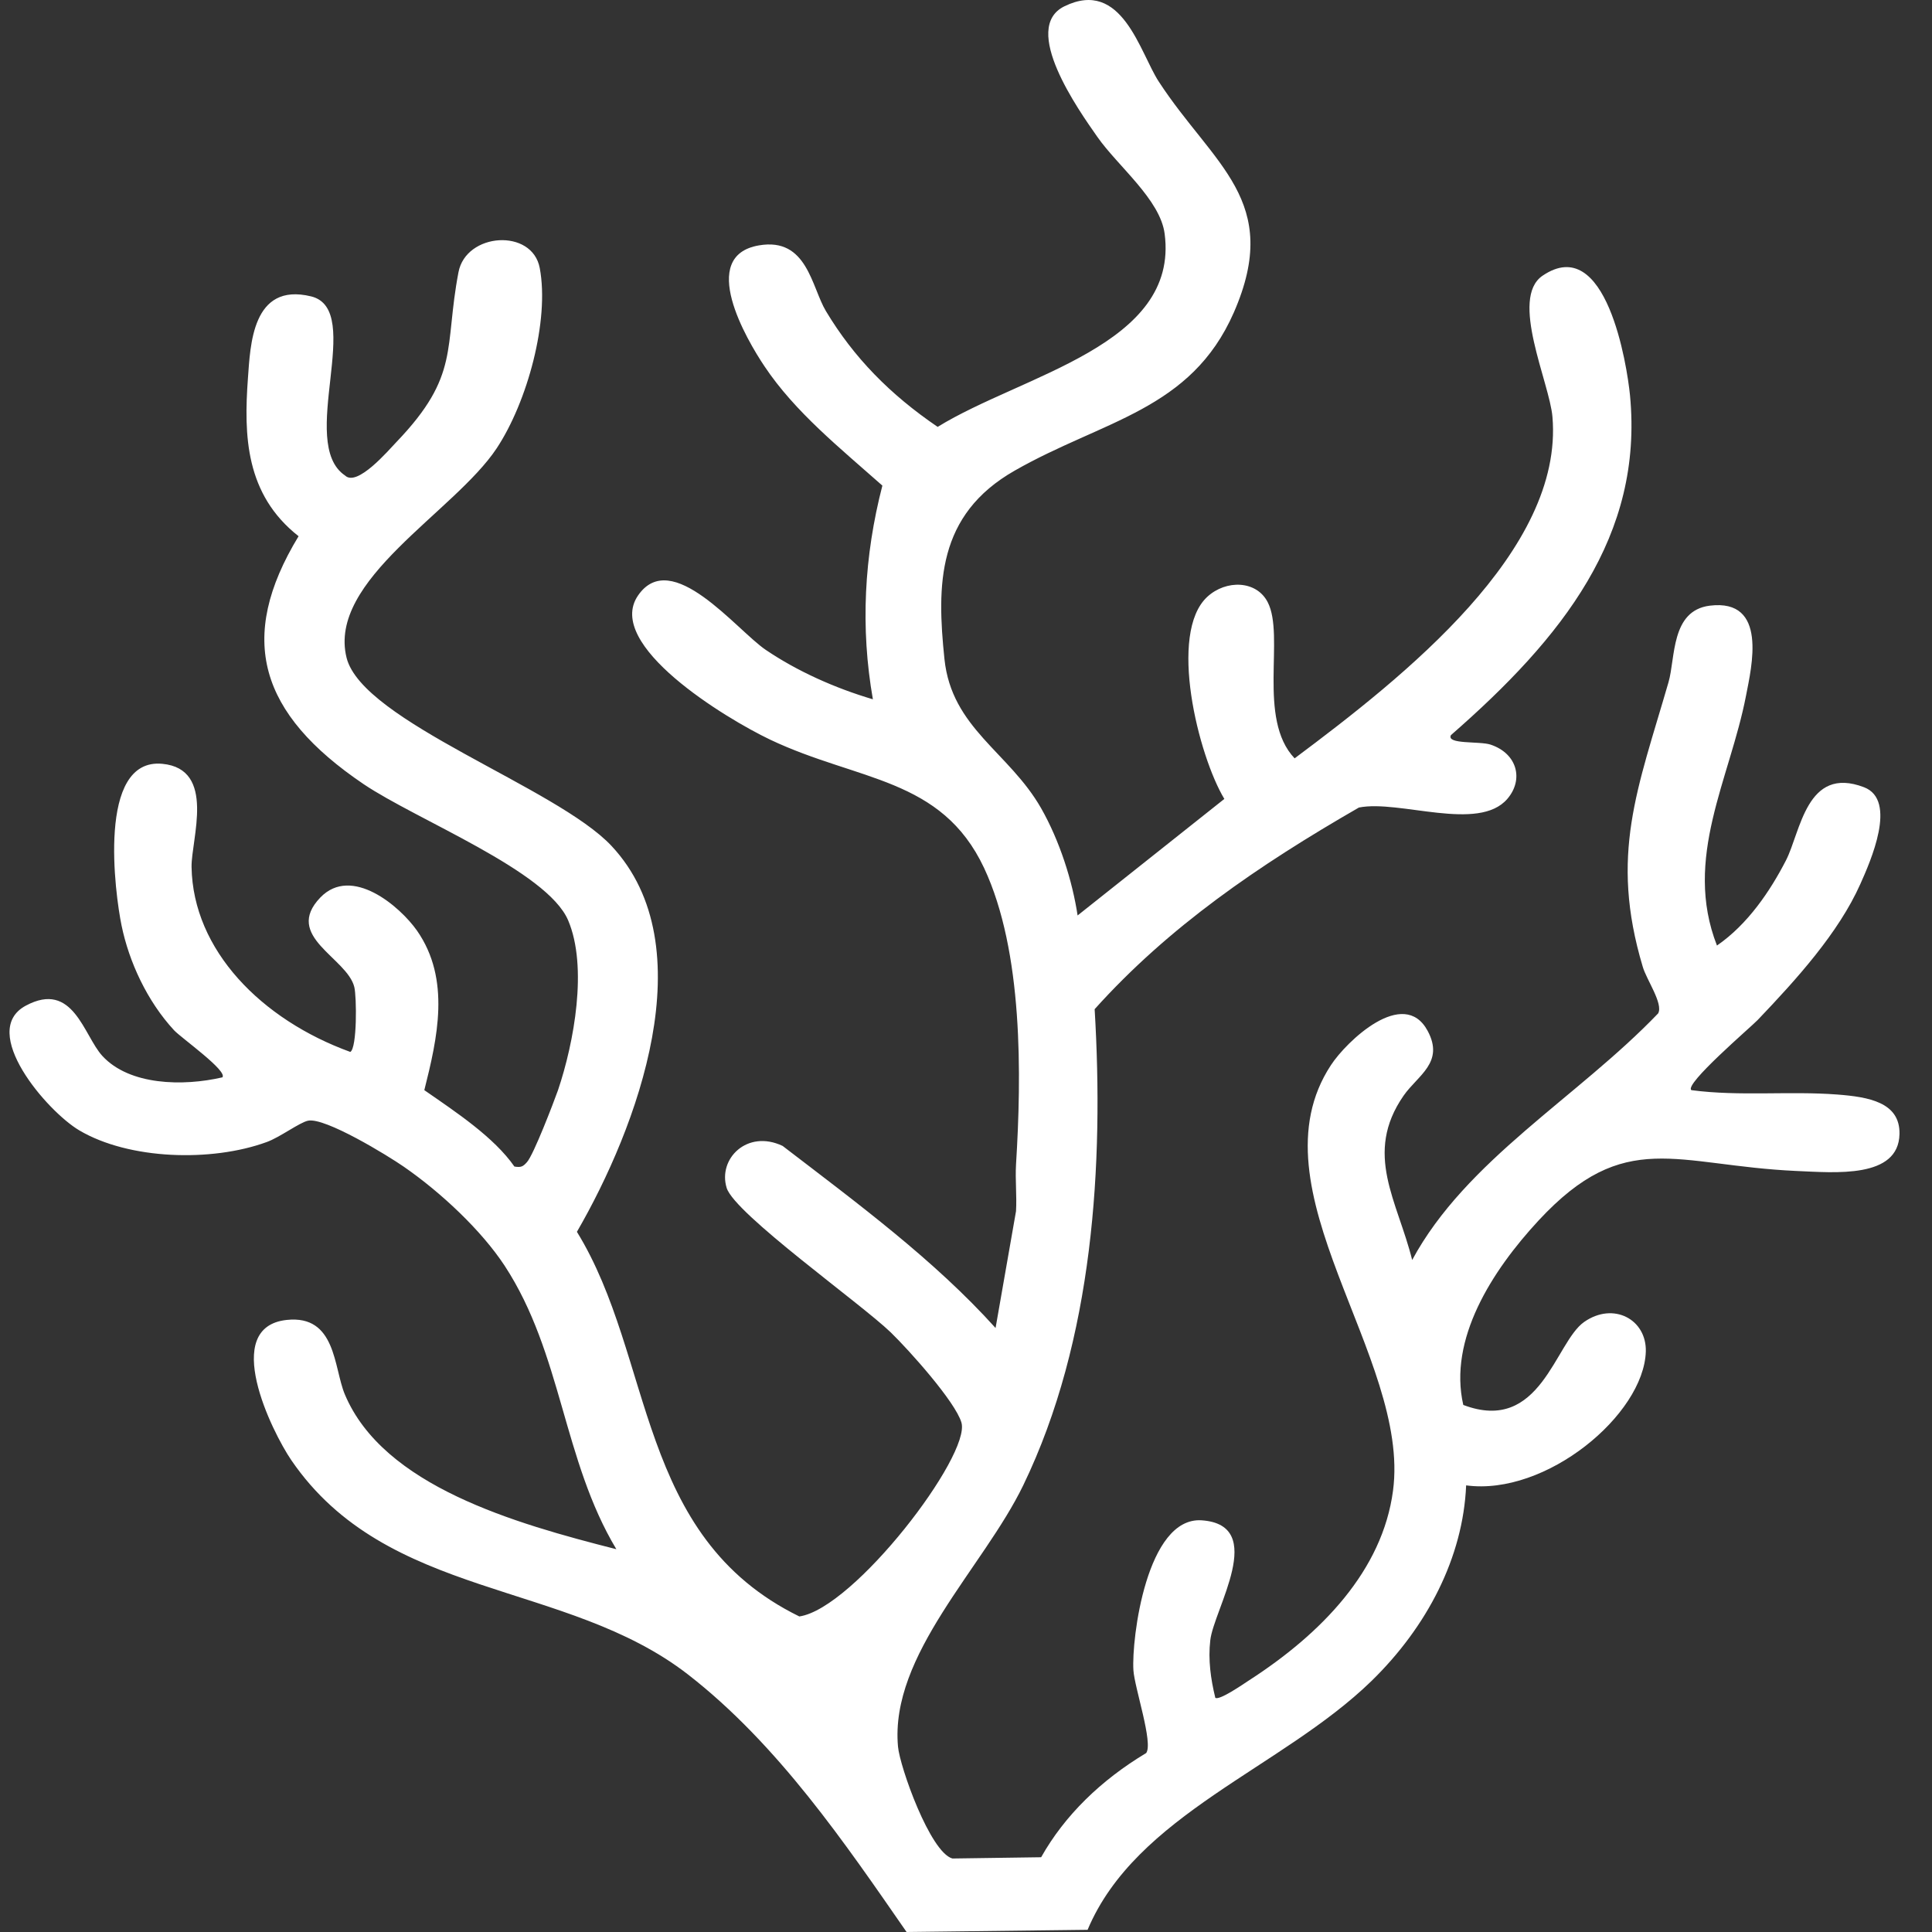 <svg xmlns="http://www.w3.org/2000/svg" fill="none" viewBox="0 0 46 46" height="46" width="46">
<rect x="0" y="0" width="46" height="46" fill="#333333" stroke="none"/>
<path fill="white" d="M25.649 21.803L29.151 19.022C28.532 17.995 27.804 15.074 28.747 14.208C29.193 13.799 29.917 13.816 30.184 14.339C30.598 15.144 29.927 17.111 30.824 18.056C33.435 16.106 37.236 13.107 36.963 9.925C36.895 9.111 35.936 7.104 36.727 6.565C38.248 5.529 38.741 8.715 38.809 9.407C39.134 12.758 37.199 15.187 34.546 17.503C34.431 17.729 35.228 17.642 35.49 17.729C36.13 17.943 36.282 18.565 35.888 19.022C35.202 19.819 33.314 19.035 32.355 19.227C29.959 20.606 27.819 22.073 26.063 24.028C26.283 27.714 26.037 31.902 24.364 35.362C23.415 37.325 21.182 39.397 21.381 41.586C21.423 42.065 22.146 44.102 22.676 44.25L24.789 44.22C25.35 43.223 26.215 42.383 27.29 41.739C27.463 41.504 27.012 40.181 26.986 39.767C26.939 39.023 27.3 36.111 28.611 36.198C30.195 36.307 28.894 38.326 28.816 39.057C28.763 39.514 28.826 39.976 28.936 40.424C29.03 40.494 29.602 40.098 29.723 40.019C31.474 38.892 32.916 37.39 33.167 35.493C33.592 32.306 29.744 28.319 31.689 25.36C32.056 24.798 33.419 23.488 33.99 24.541C34.399 25.299 33.755 25.603 33.419 26.087C32.459 27.471 33.277 28.598 33.623 30C34.908 27.619 37.561 26.13 39.48 24.128C39.606 23.897 39.202 23.327 39.113 23.018C38.316 20.354 38.992 18.783 39.726 16.245C39.894 15.666 39.779 14.539 40.707 14.421C42.102 14.247 41.703 15.884 41.572 16.563C41.189 18.552 40.067 20.432 40.88 22.513C41.614 22.008 42.149 21.212 42.521 20.489C42.872 19.814 43.008 18.217 44.382 18.744C45.184 19.052 44.534 20.511 44.293 21.05C43.774 22.213 42.773 23.318 41.85 24.285C41.693 24.45 40.083 25.825 40.272 25.956C41.415 26.108 42.605 25.973 43.742 26.06C44.487 26.117 45.242 26.243 45.226 27C45.205 28.067 43.69 27.919 42.767 27.88C39.894 27.749 38.694 26.84 36.633 29.059C35.516 30.265 34.483 31.889 34.84 33.451C36.685 34.152 37.021 31.963 37.718 31.475C38.416 30.988 39.207 31.414 39.186 32.18C39.139 33.682 36.811 35.623 34.908 35.366C34.835 37.081 33.98 38.731 32.654 40.024C30.514 42.104 27.049 43.201 25.895 45.948L21.585 46C20.133 43.906 18.529 41.538 16.384 39.871C13.469 37.608 9.217 38.1 6.936 34.766C6.47 34.082 5.248 31.597 6.826 31.427C8.006 31.301 7.943 32.563 8.21 33.199C9.128 35.384 12.258 36.272 14.675 36.886C13.396 34.753 13.385 32.233 12.017 30.139C11.466 29.299 10.502 28.393 9.616 27.78C9.233 27.514 7.739 26.6 7.335 26.683C7.13 26.726 6.664 27.079 6.349 27.192C5.038 27.671 3.072 27.614 1.887 26.913C1.122 26.461 -0.519 24.554 0.613 23.945C1.746 23.336 1.992 24.659 2.438 25.142C3.083 25.843 4.357 25.869 5.295 25.651C5.426 25.499 4.325 24.72 4.147 24.533C3.502 23.836 3.072 22.9 2.894 22.034C2.742 21.299 2.296 18.038 3.864 18.186C5.154 18.308 4.551 19.984 4.561 20.641C4.593 22.626 6.229 24.28 8.341 25.046C8.504 24.95 8.493 23.736 8.436 23.501C8.263 22.8 6.737 22.295 7.628 21.368C8.373 20.598 9.521 21.577 9.93 22.16C10.738 23.323 10.412 24.724 10.103 25.956C10.863 26.483 11.76 27.075 12.248 27.775C12.41 27.801 12.452 27.775 12.546 27.671C12.704 27.497 13.181 26.252 13.286 25.956C13.668 24.824 13.999 23.022 13.527 21.912C13.024 20.733 9.93 19.527 8.656 18.669C6.181 16.994 5.626 15.209 7.109 12.767C5.841 11.771 5.804 10.369 5.903 9.007C5.961 8.232 5.998 6.713 7.408 7.057C8.703 7.374 7.067 10.552 8.216 11.322C8.504 11.601 9.254 10.717 9.442 10.521C10.963 8.933 10.57 8.293 10.916 6.482C11.094 5.537 12.672 5.429 12.851 6.382C13.086 7.627 12.557 9.572 11.823 10.678C10.816 12.193 7.791 13.812 8.252 15.662C8.635 17.181 13.254 18.744 14.56 20.141C16.799 22.535 15.168 26.857 13.736 29.329C15.587 32.337 15.131 36.576 19.032 38.487C20.338 38.296 23.122 34.648 22.891 33.869C22.744 33.373 21.648 32.15 21.208 31.723C20.49 31.031 17.496 28.903 17.302 28.285C17.087 27.593 17.789 26.883 18.634 27.284C20.421 28.654 22.246 30 23.704 31.619L24.191 28.837C24.212 28.467 24.17 28.097 24.191 27.727C24.322 25.612 24.364 22.661 23.431 20.667C22.414 18.504 20.432 18.604 18.34 17.612C17.27 17.102 14.392 15.353 15.189 14.182C15.986 13.011 17.538 15.005 18.235 15.475C18.98 15.979 19.871 16.38 20.783 16.65C20.484 14.948 20.573 13.246 21.009 11.562C19.997 10.665 18.927 9.807 18.204 8.724C17.774 8.084 16.605 6.09 18.073 5.842C19.221 5.646 19.32 6.835 19.666 7.409C20.327 8.51 21.187 9.39 22.325 10.164C24.343 8.919 28.076 8.223 27.73 5.568C27.625 4.75 26.619 3.962 26.126 3.257C25.68 2.621 24.291 0.662 25.345 0.149C26.718 -0.521 27.138 1.25 27.589 1.942C28.889 3.936 30.541 4.776 29.377 7.44C28.354 9.773 26.273 9.999 24.16 11.205C22.304 12.262 22.304 13.929 22.487 15.692C22.66 17.342 24.023 17.903 24.789 19.244C25.229 20.019 25.533 20.968 25.659 21.808L25.649 21.803Z"></path>
</svg>
